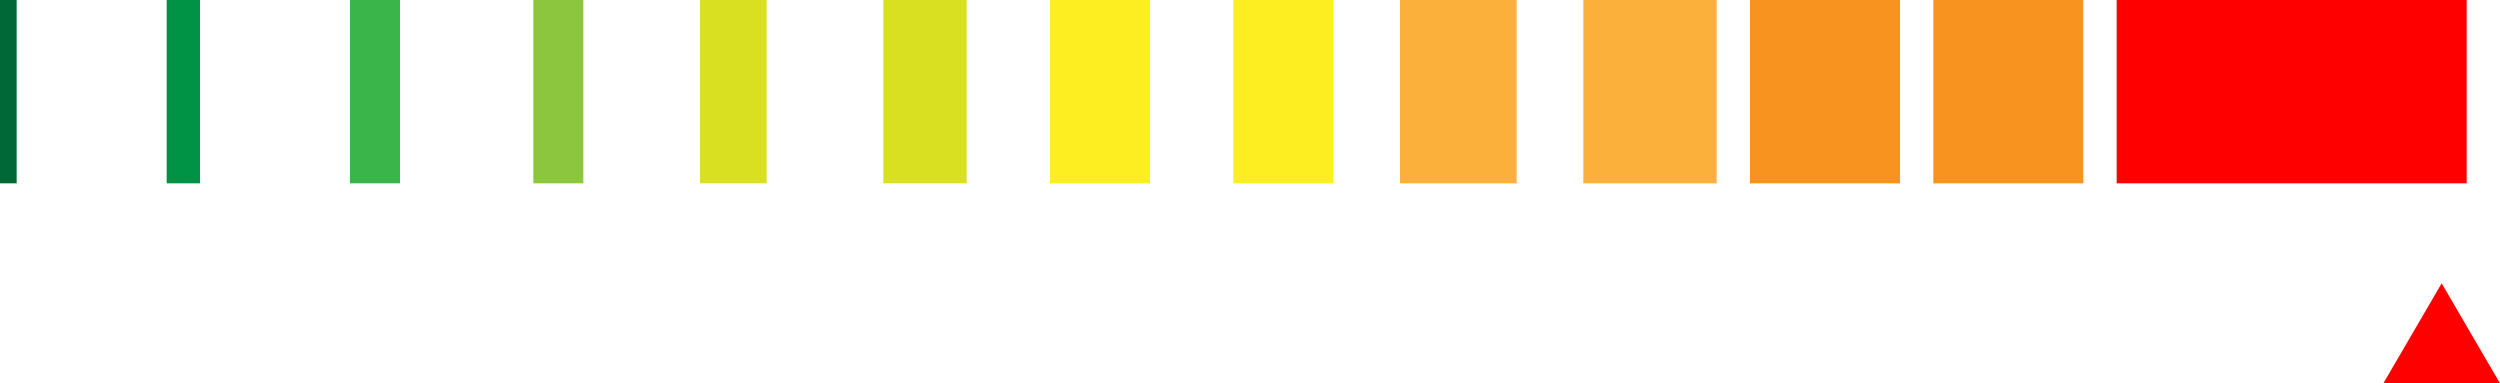 <svg xmlns="http://www.w3.org/2000/svg" viewBox="0 0 150 23" enable-background="new 0 0 150 23"><path fill="#f00" d="M137 0h11v11h-11zM127 0h10v11h-10z"/><path fill="#F7931E" d="M116 0h9v11h-9zM105 0h9v11h-9z"/><path fill="#FBB03B" d="M95 0h8v11h-8zM84 0h7v11h-7z"/><path fill="#FCEE21" d="M74 0h6v11h-6zM63 0h6v11h-6z"/><path fill="#D9E021" d="M53 0h5v11h-5zM42 0h4v11h-4z"/><path fill="#8CC63F" d="M32 0h3v11h-3z"/><path fill="#39B54A" d="M21 0h3v11h-3z"/><path fill="#009245" d="M10 0h2v11h-2z"/><path fill="#006837" d="M0 0h1v11h-1z"/><path fill="#f00" d="M150 23l-3.5-6-3.5 6z"/></svg>